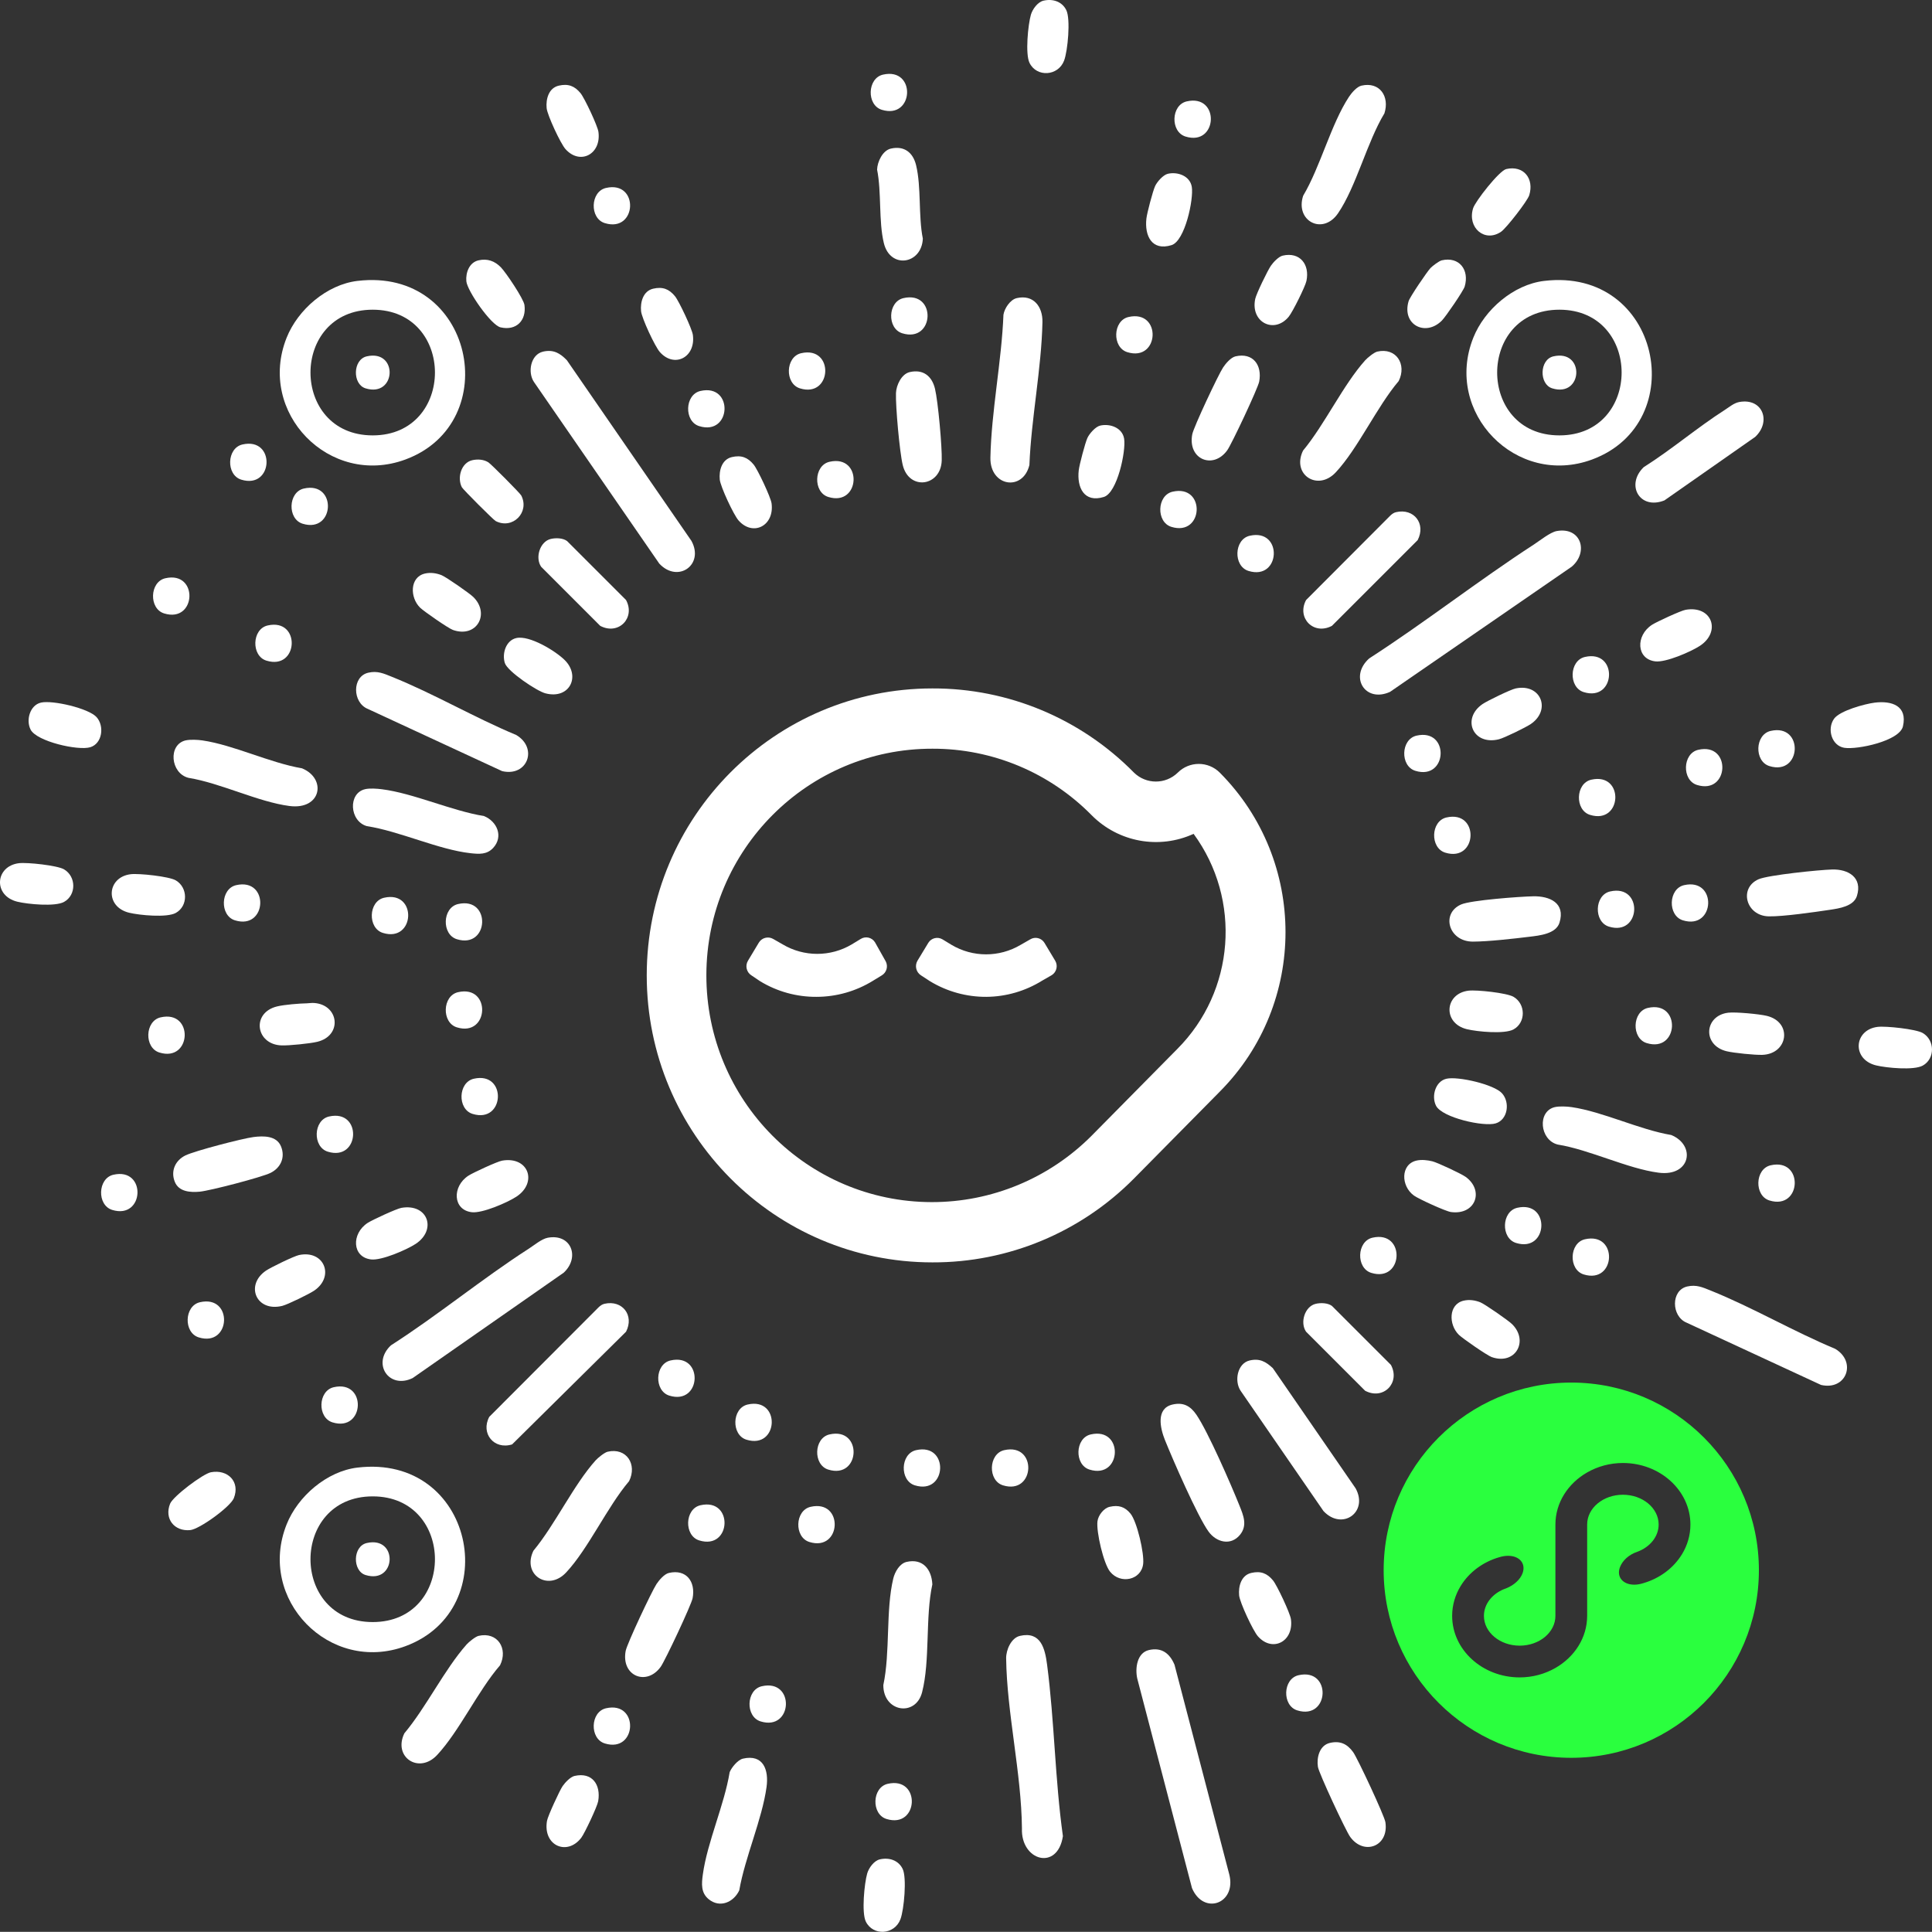 <?xml version="1.0" encoding="UTF-8"?>
<svg id="_图层_1" data-name="图层 1" xmlns="http://www.w3.org/2000/svg" viewBox="0 0 1227.57 1227.47">
  <rect x="0" y="0" width="1227.57" height="1227.47" fill="#333333" stroke="none"/>
  <defs>
    <style>
      .cls-1 {
        fill: #2aff3e;
        fill-rule: evenodd;
      }

      .cls-2 {
        fill: #fff;
      }
    </style>
  </defs>
  <path class="cls-2" d="M227.1,932.49c73.96-8.84,93.84,90.08,30.48,113.48-48.16,17.78-94.48-29.79-75.44-77.44,7.13-17.86,25.56-33.72,44.96-36.04ZM236.82,950.78c-52.72,0-52.72,79.86,0,79.86s52.72-79.86,0-79.86Z"/>
  <path class="cls-2" d="M227.1,178.49c73.96-8.84,93.84,90.08,30.48,113.48-48.16,17.78-94.48-29.79-75.44-77.44,7.13-17.86,25.56-33.72,44.96-36.04ZM236.82,196.78c-52.72,0-52.72,79.86,0,79.86,52.72,0,52.72-79.86,0-79.86Z"/>
  <path class="cls-2" d="M981.1,178.49c73.96-8.84,93.84,90.08,30.48,113.48-48.16,17.78-94.48-29.79-75.44-77.44,7.13-17.86,25.56-33.72,44.96-36.04ZM990.82,196.78c-52.72,0-52.72,79.86,0,79.86s52.72-79.86,0-79.86Z"/>
  <path class="cls-2" d="M730.03,1048.42c8.16-1.88,13.23,2.19,16.24,9.34l34.79,133.21c4.73,18.55-16.27,26.23-23.69,8.69l-34.79-133.21c-1.41-6.48-.16-16.28,7.45-18.03Z"/>
  <path class="cls-2" d="M345.03,223.42c6.58-1.51,10.74.95,15.14,5.44l79.17,114.83c8.28,15.13-8.59,27.09-20.43,14.43l-79.62-115.38c-4.19-6.14-2.15-17.49,5.73-19.31Z"/>
  <path class="cls-2" d="M989.05,337.44c15.54-2.87,20.5,13.31,9.62,22.61l-115.45,79.55c-15.84,7.21-26.22-9.6-13.25-21.25,35.6-22.97,69.12-49.31,104.63-72.37,3.8-2.47,10.38-7.79,14.45-8.54Z"/>
  <path class="cls-2" d="M648.03,1039.42c13.29-3.06,15.95,8.04,17.28,18.3,4.7,36.05,5,72.89,10.05,108.94-3.38,22.32-26.86,15.7-26.03-4.96-.35-35.2-9.59-73.32-10.04-108.03-.07-5.3,3.18-12.96,8.74-14.24Z"/>
  <path class="cls-2" d="M348.05,786.44c14.97-2.76,20.56,12.47,10.17,22.17l-96.01,66.99c-15.11,7.38-26.16-9.27-13.8-20.8,29.81-19.1,57.92-42.33,87.59-61.41,3.39-2.18,8.2-6.24,12.04-6.95Z"/>
  <path class="cls-2" d="M794.03,864.42c6.38-1.47,10.24.76,14.7,4.88l52.62,76.38c8.28,15.13-8.59,27.09-20.43,14.43l-52.62-76.38c-4.19-6.14-2.15-17.49,5.73-19.31Z"/>
  <path class="cls-2" d="M646.03,189.42c10.56-2.44,16.53,5.33,16.33,15.24-.6,29.33-7.11,61.19-8.29,90.79-4.11,17.02-25.15,13.76-24.78-4.7.59-29.32,7.12-61.19,8.29-90.79.67-4.04,4.27-9.57,8.45-10.54Z"/>
  <path class="cls-2" d="M234.03,427.42c5.85-1.34,9.84.55,14.97,2.61,26.46,10.63,52.54,25.96,79.02,36.98,13.93,8.24,7.21,26.7-8.96,22.96l-85.43-39.57c-9.75-4.02-10.05-20.59.4-22.98Z"/>
  <path class="cls-2" d="M1072.03,817.42c5.85-1.34,9.84.55,14.97,2.61,26.46,10.63,52.54,25.96,79.02,36.98,13.93,8.24,7.21,26.7-8.96,22.96l-85.43-39.57c-9.75-4.02-10.05-20.59.4-22.98Z"/>
  <path class="cls-2" d="M384.03,828.42c11.41-2.63,19.1,7.36,13.75,17.74l-72.4,71.6c-11.5,3.58-20.11-7.03-14.51-17.51l69.44-69.57c1.06-1.03,2.25-1.92,3.73-2.26Z"/>
  <path class="cls-2" d="M386.03,922.42c12.1-2.82,18.96,8.08,13.69,18.69-13.89,16.34-25.87,42.89-39.99,58.01-11.52,12.33-28.17,1.35-20.8-13.8,13.83-16.66,25.49-41.79,39.55-57.45,1.42-1.58,5.6-4.98,7.55-5.44Z"/>
  <path class="cls-2" d="M875.03,223.42c12.1-2.82,18.96,8.08,13.69,18.69-13.89,16.34-25.87,42.89-39.99,58.01-11.52,12.33-28.17,1.35-20.8-13.8,13.83-16.66,25.49-41.79,39.55-57.45,1.42-1.58,5.6-4.98,7.55-5.44Z"/>
  <path class="cls-2" d="M865.03,54.42c11.67-2.69,18.03,6.94,14.61,17.6-11.01,18.13-17.93,46.64-29.48,63.52-9.72,14.19-27.38,4.86-22.15-11.15,10.91-18.34,17.73-45.61,29.12-62.88,1.65-2.5,4.96-6.41,7.9-7.09Z"/>
  <path class="cls-2" d="M232.04,501.42c2.91-.66,7.5-.34,10.53.05,20.2,2.55,44.3,13.7,64.96,17.04,8.4,3.43,12.44,13.09,5.83,20.24-3.99,4.31-8.85,3.97-14.43,3.36-20.16-2.22-45.11-14-65.81-17.19-11.11-3.13-12.13-21-1.09-23.49Z"/>
  <path class="cls-2" d="M472.03,1117.42c13-2.99,16.53,7.15,15.03,18.03-2.84,20.62-13.69,44.66-17.34,65.66-3.64,7.68-12.39,11.38-19.43,5.63-4.99-4.09-4.54-9.78-3.71-15.77,2.81-20.44,13.63-44.1,17.04-64.96,1.23-3,5.15-7.83,8.41-8.58Z"/>
  <path class="cls-2" d="M988.04,703.42c2.8-.63,7.63-.4,10.55.03,19.79,2.89,43,14.29,63.28,17.72,15.81,6.48,12.39,26.58-7.96,23.95-19.76-2.55-43.81-14.6-64.12-17.88-11.51-2.85-13.18-21.24-1.75-23.83Z"/>
  <path class="cls-2" d="M118.04,470.42c2.8-.63,7.63-.4,10.55.03,19.79,2.89,43,14.29,63.28,17.72,15.81,6.48,12.39,26.58-7.96,23.95-19.76-2.55-43.81-14.6-64.12-17.88-11.51-2.85-13.18-21.24-1.75-23.83Z"/>
  <path class="cls-2" d="M1105.05,255.44c14.97-2.76,20.56,12.47,10.17,22.17l-57.66,40.34c-15.79,6.27-24.78-9.96-13.14-21.14,17.64-11.13,34.11-25.23,51.59-36.41,2.8-1.79,5.7-4.33,9.04-4.95Z"/>
  <path class="cls-2" d="M304.03,1039.42c12.1-2.82,18.96,8.08,13.69,18.69-14.04,16.22-25.83,41.82-39.99,57.01-11.51,12.34-28.17,1.35-20.8-13.8,13.96-16.66,25.46-40.55,39.55-56.45,1.39-1.57,5.61-4.99,7.55-5.44Z"/>
  <path class="cls-2" d="M576.03,992.42c10.3-2.37,15.91,4.72,16.37,14.29-4.56,20.96-1.32,48.33-6.52,68.55-4.06,15.76-24.65,12.64-24.63-4.56,4.46-20.82,1.47-47.59,6.33-67.74.99-4.11,3.98-9.51,8.45-10.54Z"/>
  <path class="cls-2" d="M745.03,892.42c6.86-1.58,11.35.93,15.13,6.45,7.39,10.8,22.02,44.39,27.34,57.66,2.53,6.31,5.29,12.67.35,18.7-5.81,7.1-14.99,4.78-19.96-2.09-6.99-9.66-22.73-45.77-27.74-58.26-2.9-7.24-5.91-19.98,4.88-22.46Z"/>
  <path class="cls-2" d="M887.03,325.42c11.41-2.63,19.1,7.36,13.75,17.74l-54.5,54.5c-11.64,6.16-22.52-5.04-16.41-16.41l53.44-53.57c1.06-1.03,2.25-1.92,3.73-2.26Z"/>
  <path class="cls-2" d="M566.03,94.42c8.51-1.96,14.09,2.49,16.04,10.54,3.39,14.01,1.38,32.22,4.29,46.69-.77,16.4-20.76,19.44-24.78,2.8-3.39-14.01-1.38-32.22-4.29-46.69.18-5.01,3.5-12.13,8.74-13.34Z"/>
  <path class="cls-2" d="M161.08,722.46c6.19-.78,14.66-1,17.49,6s-.26,13.61-6.7,16.79c-5.61,2.77-38.56,11.36-45.05,11.94-5.8.52-13.17.11-15.74-6.24-2.78-6.89.26-13.61,6.7-16.79,5.83-2.88,36.37-10.82,43.3-11.7Z"/>
  <path class="cls-2" d="M1164.14,552.47c10.27-.27,19.37,5.08,15.73,16.79-2.06,6.63-11.39,7.95-17.18,8.82-9.78,1.46-29.64,4.33-38.82,4.16-14.49-.27-19.19-17.93-6.56-23.55,6.07-2.7,38.79-6.01,46.83-6.22Z"/>
  <path class="cls-2" d="M578.03,236.42c8.51-1.96,14.09,2.49,16.04,10.54,1.97,8.16,4.59,37.2,4.29,45.69-.59,16.48-20.8,19.28-24.78,2.8-1.97-8.16-4.59-37.2-4.29-45.69.18-5.01,3.5-12.13,8.74-13.34Z"/>
  <path class="cls-2" d="M974.13,569.49c10.46-.2,20.66,4.17,16.75,16.77-2.22,7.16-12.84,8.18-19.06,8.94-10.03,1.22-26.27,3.08-35.99,3.09-15.43.01-20.42-17.89-7.51-23.58,6.25-2.76,37.5-5.05,45.81-5.21Z"/>
  <path class="cls-2" d="M425.03,999.42c11.11-2.56,17.04,5.59,15.05,16.05-.8,4.2-17.48,39.74-20.33,43.67-8.95,12.36-25.23,5.77-22.2-10.2.86-4.52,16.53-37.82,19.57-42.43,1.65-2.5,4.96-6.41,7.9-7.09Z"/>
  <path class="cls-2" d="M785.03,226.42c11.11-2.56,17.04,5.59,15.05,16.05-.8,4.2-17.48,39.74-20.33,43.67-8.95,12.36-25.23,5.77-22.2-10.2.86-4.52,16.53-37.82,19.57-42.43,1.65-2.5,4.96-6.41,7.9-7.09Z"/>
  <path class="cls-2" d="M845.03,1107.42c6.5-1.5,10.98.67,14.73,5.85,2.85,3.94,19.88,40.47,20.5,44.49,2.36,15.41-13.64,21.44-22.37,9.38-2.85-3.94-19.88-40.46-20.5-44.49-.9-5.85.93-13.68,7.64-15.23Z"/>
  <path class="cls-2" d="M836.03,828.42c3.14-.72,7.58-.62,10.25,1.33l37.5,37.5c6.11,11.37-4.77,22.57-16.41,16.41l-37.5-37.5c-4.02-5.77-.85-16.13,6.16-17.74Z"/>
  <path class="cls-2" d="M350.03,342.42c3.14-.72,7.58-.62,10.25,1.33l37.5,37.5c6.11,11.37-4.77,22.57-16.41,16.41l-37.5-37.5c-4.02-5.77-.85-16.13,6.16-17.74Z"/>
  <path class="cls-2" d="M304.03,165.42c5.62-1.29,10.29.41,14.19,4.39,3.17,3.22,14.47,20.01,15.01,23.98,1.35,9.84-5.2,16.53-15.21,14.2-6.07-1.42-21.15-23.17-21.71-29.29-.49-5.41,1.81-11.92,7.71-13.28Z"/>
  <path class="cls-2" d="M916.03,165.42c11.14-2.6,17.72,6.04,14.62,16.62-.83,2.82-12.06,19.16-14.43,21.57-10.33,10.53-25.64,2.84-21.22-12.22.79-2.68,11.67-18.66,13.92-21.08,1.22-1.3,5.46-4.5,7.11-4.88Z"/>
  <path class="cls-2" d="M270.03,364.42c3.51-.81,7.24-.27,10.53,1.04,2.89,1.15,17.78,11.51,20.16,13.85,10.84,10.64,2.2,26.31-12.95,20.95-2.86-1.01-18.46-11.81-20.85-14.16-6.54-6.42-6.67-19.43,3.1-21.68Z"/>
  <path class="cls-2" d="M930.03,826.42c3.51-.81,7.24-.27,10.53,1.04,2.89,1.15,17.78,11.51,20.16,13.85,10.84,10.64,2.2,26.31-12.95,20.95-2.86-1.01-18.46-11.81-20.85-14.16-6.54-6.42-6.67-19.43,3.1-21.68Z"/>
  <path class="cls-2" d="M328.03,405.42c8.34-1.92,24.77,8.08,30.69,13.89,10.46,10.27,3.23,25.29-12.22,21.21-5.46-1.44-24.07-13.93-25.74-19.26-1.86-5.97.66-14.32,7.26-15.84Z"/>
  <path class="cls-2" d="M195.13,637.49c1.52-.03,2.77-.34,4.56-.2,15.77,1.2,18.01,20.77,1.88,24.66-4.6,1.11-18.02,2.46-22.69,2.29-16.45-.58-19.31-20.8-2.8-24.78,4.72-1.14,14.1-1.87,19.05-1.97Z"/>
  <path class="cls-2" d="M1098.09,643.46c4.69-.56,19.73.85,24.48,2,16.5,3.98,13.66,24.2-2.8,24.78-4.67.17-18.1-1.18-22.69-2.29-15.59-3.77-14.24-22.67,1.02-24.49Z"/>
  <path class="cls-2" d="M255.06,767.45c16.87-2.9,22.68,14.04,8.96,22.96-5.77,3.75-21.56,10.59-28.22,9.82-12.14-1.4-12.65-16.41-2.17-23.22,2.94-1.91,18.36-9.03,21.43-9.56Z"/>
  <path class="cls-2" d="M365.03,1128.42c11.26-2.6,16.86,5.56,15.05,16.05-.57,3.33-8.58,20.37-10.76,23.23-8.94,11.71-24.48,5.05-21.76-10.76.52-3.04,8-19.26,9.92-22.07,1.52-2.22,4.93-5.85,7.54-6.45Z"/>
  <path class="cls-2" d="M1071.06,387.45c16.87-2.9,22.68,14.04,8.96,22.96-5.77,3.75-21.56,10.59-28.22,9.82-12.14-1.4-12.65-16.41-2.17-23.22,2.94-1.91,18.36-9.03,21.43-9.56Z"/>
  <path class="cls-2" d="M795.03,999.42c5.98-1.38,10.07.19,13.82,4.76,2.6,3.17,10.87,20.79,11.39,24.61,1.93,14.24-11.73,21.29-20.94,10.94-3.14-3.53-11.53-21.53-11.97-26.02-.56-5.71,1.28-12.81,7.71-14.29Z"/>
  <path class="cls-2" d="M319.06,737.45c16.87-2.9,22.68,14.04,8.96,22.96-5.77,3.75-21.56,10.59-28.22,9.82-12.14-1.4-12.65-16.41-2.17-23.22,2.94-1.91,18.36-9.03,21.43-9.56Z"/>
  <path class="cls-2" d="M465.03,290.42c5.98-1.38,10.07.19,13.82,4.76,2.6,3.17,10.87,20.79,11.39,24.61,1.93,14.24-11.73,21.29-20.94,10.94-3.14-3.53-11.53-21.53-11.97-26.02-.56-5.71,1.28-12.81,7.71-14.29Z"/>
  <path class="cls-2" d="M900.03,737.42c3.17-.73,6.96-.3,10.11.47s18.41,7.91,21.12,9.88c11.97,8.68,6.32,24.46-9.35,22.34-3.38-.46-20.55-8.32-23.52-10.47-8.4-6.09-8.51-19.89,1.64-22.22Z"/>
  <path class="cls-2" d="M355.03,54.42c5.98-1.38,10.07.19,13.82,4.76,2.6,3.17,10.87,20.79,11.39,24.61,1.93,14.24-11.73,21.29-20.94,10.94-3.14-3.53-11.53-21.53-11.97-26.02-.56-5.71,1.28-12.81,7.71-14.29Z"/>
  <path class="cls-2" d="M415.03,183.42c5.98-1.38,10.07.19,13.82,4.76,2.6,3.17,10.87,20.79,11.39,24.61,1.93,14.24-11.73,21.29-20.94,10.94-3.14-3.53-11.53-21.53-11.97-26.02-.56-5.71,1.28-12.81,7.71-14.29Z"/>
  <path class="cls-2" d="M134.05,935.44c10.68-1.97,18.7,6.03,14.51,16.51-2.17,5.42-21.79,19.72-27.75,20.26-10.08.92-16.53-7.26-12.74-16.75,1.89-4.72,20.95-19.09,25.97-20.02Z"/>
  <path class="cls-2" d="M1191.08,446.46c10.92-1.38,21.03,1.97,18.03,15.04-2.15,9.38-29.12,14.95-37.23,13.65-8.11-1.3-11.13-11.99-6.56-18.44,3.62-5.12,19.49-9.45,25.76-10.24Z"/>
  <path class="cls-2" d="M919.04,685.42c7.36-1.67,30.28,3.61,35.33,9.25,5.21,5.81,3.68,16.74-3.99,19.1-7.61,2.34-34.07-3.64-37.93-11.18-3.1-6.06-.41-15.58,6.58-17.16Z"/>
  <path class="cls-2" d="M26.04,446.42c7.36-1.67,30.28,3.61,35.33,9.25s3.68,16.74-3.99,19.1-34.07-3.64-37.93-11.18c-3.1-6.06-.41-15.58,6.58-17.16Z"/>
  <path class="cls-2" d="M699.03,270.42c6.34-1.46,14.12,1.42,15.23,8.34,1.25,7.76-4.31,34.34-12.89,37-12.54,3.89-17.21-6.01-15.95-16.94.42-3.62,4.04-17.28,5.49-20.51,1.22-2.72,5.12-7.2,8.11-7.88Z"/>
  <path class="cls-2" d="M705.03,957.42c5.67-1.31,9.7-.06,13.27,4.31,4.17,5.11,8.85,25.34,8.05,32-1.24,10.28-14.39,13.03-20.99,4.95-4.17-5.1-8.85-25.34-8.05-32,.46-3.8,3.92-8.38,7.73-9.26Z"/>
  <path class="cls-2" d="M742.03,110.42c6.34-1.46,14.12,1.42,15.23,8.34,1.25,7.76-4.31,34.34-12.89,37-12.54,3.89-17.21-6.01-15.95-16.94.42-3.62,4.04-17.28,5.49-20.51,1.22-2.72,5.12-7.2,8.11-7.88Z"/>
  <path class="cls-2" d="M957.03,107.42c11.06-2.55,17.87,6.08,14.63,16.63-1.12,3.65-14.52,20.86-17.84,23.16-10.33,7.14-21.64-2.46-17.84-14.84,1.36-4.44,16.62-23.92,21.05-24.94Z"/>
  <path class="cls-2" d="M83.09,555.46c5.21-.62,24.29,1.4,28.58,3.9,7.79,4.55,7.93,16.33.02,20.71-5.68,3.14-23.07,1.46-29.61-.12-15.6-3.77-14.24-22.67,1.02-24.49Z"/>
  <path class="cls-2" d="M1193.09,652.46c5.21-.62,24.29,1.4,28.58,3.9,7.79,4.55,7.93,16.33.02,20.71-5.68,3.14-23.07,1.46-29.61-.12-15.6-3.77-14.24-22.67,1.02-24.49Z"/>
  <path class="cls-2" d="M663.03.42c5.84-1.35,11.8.5,14.51,6.07,2.77,5.71.9,25.87-1.42,32-3.76,9.95-17.47,10.76-22,1.42-2.74-5.65-.93-24.22.89-30.53,1.01-3.49,4.29-8.1,8.03-8.96Z"/>
  <path class="cls-2" d="M559.03,1181.42c5.84-1.35,11.8.5,14.51,6.07s.9,25.87-1.42,32c-3.76,9.95-17.47,10.76-22,1.42-2.74-5.65-.93-24.22.89-30.53,1.01-3.49,4.29-8.1,8.03-8.96Z"/>
  <path class="cls-2" d="M12.09,548.46c5.21-.62,24.29,1.4,28.58,3.9,7.79,4.55,7.93,16.33.02,20.71-5.68,3.14-23.07,1.46-29.61-.12-15.6-3.77-14.24-22.67,1.02-24.49Z"/>
  <path class="cls-2" d="M933.09,629.46c5.21-.62,24.29,1.4,28.58,3.9,7.79,4.55,7.93,16.33.02,20.71-5.68,3.14-23.07,1.46-29.61-.12-15.6-3.77-14.24-22.67,1.02-24.49Z"/>
  <path class="cls-2" d="M815.03,162.42c10.95-2.52,17.26,5.64,15.07,16.06-.76,3.64-8.76,19.69-11.25,22.74-9.14,11.17-24.44,3.65-21.3-11.3.68-3.24,7.86-18.01,9.94-21.05,1.52-2.22,4.93-5.85,7.54-6.45Z"/>
  <path class="cls-2" d="M963.04,437.43c16.01-3.36,22.77,13.63,9.61,22.61-3.12,2.13-16.9,8.86-20.3,9.7-16.57,4.08-23.77-13.21-10.37-22.37,3.04-2.08,17.82-9.26,21.05-9.94Z"/>
  <path class="cls-2" d="M190.04,797.43c16.01-3.36,22.77,13.63,9.61,22.61-3.12,2.13-16.9,8.86-20.3,9.7-16.57,4.08-23.77-13.21-10.37-22.37,3.04-2.08,17.82-9.26,21.05-9.94Z"/>
  <path class="cls-2" d="M300.03,292.42c3.41-.78,7.27-.54,10.25,1.33,1.78,1.12,20.16,19.6,20.92,21.08,5.48,10.65-5.47,21.79-16.25,16.25-1.44-.74-20.76-20.06-21.5-21.5-3.11-6.05-.41-15.55,6.58-17.16Z"/>
  <path class="cls-2" d="M900.03,467.42c21.29-4.9,19.82,28.72-.76,22.34-9.75-3.02-9.25-20.03.76-22.34Z"/>
  <path class="cls-2" d="M1125.03,464.42c21.29-4.9,19.82,28.72-.76,22.34-9.75-3.02-9.25-20.03.76-22.34Z"/>
  <path class="cls-2" d="M209.03,709.42c21.29-4.9,19.82,28.72-.76,22.34-9.75-3.02-9.25-20.03.76-22.34Z"/>
  <path class="cls-2" d="M1007.03,417.42c21.29-4.9,19.82,28.72-.76,22.34-9.75-3.02-9.25-20.03.76-22.34Z"/>
  <path class="cls-2" d="M102.03,646.42c21.29-4.9,19.82,28.72-.76,22.34-9.75-3.02-9.25-20.03.76-22.34Z"/>
  <path class="cls-2" d="M170.03,397.42c21.29-4.9,19.82,28.72-.76,22.34-9.75-3.02-9.25-20.03.76-22.34Z"/>
  <path class="cls-2" d="M105.03,367.42c21.29-4.9,19.82,28.72-.76,22.34-9.75-3.02-9.25-20.03.76-22.34Z"/>
  <path class="cls-2" d="M1079.03,476.42c21.29-4.9,19.82,28.72-.76,22.34-9.75-3.02-9.25-20.03.76-22.34Z"/>
  <path class="cls-2" d="M1125.03,740.42c21.29-4.9,19.82,28.72-.76,22.34-9.75-3.02-9.25-20.03.76-22.34Z"/>
  <path class="cls-2" d="M72.03,746.42c21.29-4.9,19.82,28.72-.76,22.34-9.75-3.02-9.25-20.03.76-22.34Z"/>
  <path class="cls-2" d="M794.03,340.42c21.29-4.9,19.82,28.72-.76,22.34-9.75-3.02-9.25-20.03.76-22.34Z"/>
  <path class="cls-2" d="M964.03,767.42c21.29-4.9,19.82,28.72-.76,22.34-9.75-3.02-9.25-20.03.76-22.34Z"/>
  <path class="cls-2" d="M745.03,312.42c21.29-4.9,19.82,28.72-.76,22.34-9.75-3.02-9.25-20.03.76-22.34Z"/>
  <path class="cls-2" d="M872.03,786.42c21.29-4.9,19.82,28.72-.76,22.34-9.75-3.02-9.25-20.03.76-22.34Z"/>
  <path class="cls-2" d="M1007.03,787.42c21.29-4.9,19.82,28.72-.76,22.34-9.75-3.02-9.25-20.03.76-22.34Z"/>
  <path class="cls-2" d="M193.03,310.42c21.29-4.9,19.82,28.72-.76,22.34-9.75-3.02-9.25-20.03.76-22.34Z"/>
  <path class="cls-2" d="M527.03,293.42c21.29-4.9,19.82,28.72-.76,22.34-9.75-3.02-9.25-20.03.76-22.34Z"/>
  <path class="cls-2" d="M574.03,189.42c21.29-4.9,19.82,28.72-.76,22.34-9.75-3.02-9.25-20.03.76-22.34Z"/>
  <path class="cls-2" d="M127.03,827.42c21.29-4.9,19.82,28.72-.76,22.34-9.75-3.02-9.25-20.03.76-22.34Z"/>
  <path class="cls-2" d="M154.03,282.42c21.29-4.9,19.82,28.72-.76,22.34-9.75-3.02-9.25-20.03.76-22.34Z"/>
  <path class="cls-2" d="M445.03,248.42c21.29-4.9,19.82,28.72-.76,22.34-9.75-3.02-9.25-20.03.76-22.34Z"/>
  <path class="cls-2" d="M426.03,864.42c21.29-4.9,19.82,28.72-.76,22.34-9.75-3.02-9.25-20.03.76-22.34Z"/>
  <path class="cls-2" d="M301.03,685.42c21.29-4.9,19.82,28.72-.76,22.34-9.75-3.02-9.25-20.03.76-22.34Z"/>
  <path class="cls-2" d="M564.03,1133.42c21.29-4.9,19.82,28.72-.76,22.34-9.75-3.02-9.25-20.03.76-22.34Z"/>
  <path class="cls-2" d="M212.03,881.42c21.29-4.9,19.82,28.72-.76,22.34-9.75-3.02-9.25-20.03.76-22.34Z"/>
  <path class="cls-2" d="M475.03,892.42c21.29-4.9,19.82,28.72-.76,22.34-9.75-3.02-9.25-20.03.76-22.34Z"/>
  <path class="cls-2" d="M509.03,224.42c21.29-4.9,19.82,28.72-.76,22.34-9.75-3.02-9.25-20.03.76-22.34Z"/>
  <path class="cls-2" d="M527.03,911.42c21.29-4.9,19.82,28.72-.76,22.34-9.75-3.02-9.25-20.03.76-22.34Z"/>
  <path class="cls-2" d="M693.03,911.42c21.29-4.9,19.82,28.72-.76,22.34-9.75-3.02-9.25-20.03.76-22.34Z"/>
  <path class="cls-2" d="M582.03,921.42c21.29-4.9,19.82,28.72-.76,22.34-9.75-3.02-9.25-20.03.76-22.34Z"/>
  <path class="cls-2" d="M638.03,921.42c21.29-4.9,19.82,28.72-.76,22.34-9.75-3.02-9.25-20.03.76-22.34Z"/>
  <path class="cls-2" d="M717.03,201.42c21.29-4.9,19.82,28.72-.76,22.34-9.75-3.02-9.25-20.03.76-22.34Z"/>
  <path class="cls-2" d="M385.03,119.42c21.29-4.9,19.82,28.72-.76,22.34-9.75-3.02-9.25-20.03.76-22.34Z"/>
  <path class="cls-2" d="M754.03,64.42c21.29-4.9,19.82,28.72-.76,22.34-9.75-3.02-9.25-20.03.76-22.34Z"/>
  <path class="cls-2" d="M561.03,47.42c21.29-4.9,19.82,28.72-.76,22.34-9.75-3.02-9.25-20.03.76-22.34Z"/>
  <path class="cls-2" d="M291.03,574.42c21.29-4.9,19.82,28.72-.76,22.34-9.75-3.02-9.25-20.03.76-22.34Z"/>
  <path class="cls-2" d="M244.03,570.42c21.29-4.9,19.82,28.72-.76,22.34-9.75-3.02-9.25-20.03.76-22.34Z"/>
  <path class="cls-2" d="M515.03,957.42c21.29-4.9,19.82,28.72-.76,22.34-9.75-3.02-9.25-20.03.76-22.34Z"/>
  <path class="cls-2" d="M1023.03,566.42c21.29-4.9,19.82,28.72-.76,22.34-9.75-3.02-9.25-20.03.76-22.34Z"/>
  <path class="cls-2" d="M825.03,1064.42c21.29-4.9,19.82,28.72-.76,22.34-9.75-3.02-9.25-20.03.76-22.34Z"/>
  <path class="cls-2" d="M1070.03,562.42c21.29-4.9,19.82,28.72-.76,22.34-9.75-3.02-9.25-20.03.76-22.34Z"/>
  <path class="cls-2" d="M150.03,562.42c21.29-4.9,19.82,28.72-.76,22.34-9.75-3.02-9.25-20.03.76-22.34Z"/>
  <path class="cls-2" d="M291.03,630.42c21.29-4.9,19.82,28.72-.76,22.34-9.75-3.02-9.25-20.03.76-22.34Z"/>
  <path class="cls-2" d="M919.03,519.42c21.29-4.9,19.82,28.72-.76,22.34-9.75-3.02-9.25-20.03.76-22.34Z"/>
  <path class="cls-2" d="M1047.03,640.42c21.29-4.9,19.82,28.72-.76,22.34-9.75-3.02-9.25-20.03.76-22.34Z"/>
  <path class="cls-2" d="M1011.03,495.42c21.29-4.9,19.82,28.72-.76,22.34-9.75-3.02-9.25-20.03.76-22.34Z"/>
  <path class="cls-2" d="M445.03,956.42c21.29-4.9,19.82,28.72-.76,22.34-9.75-3.02-9.25-20.03.76-22.34Z"/>
  <path class="cls-2" d="M484.03,1071.42c21.29-4.9,19.82,28.72-.76,22.34-9.75-3.02-9.25-20.03.76-22.34Z"/>
  <path class="cls-2" d="M385.03,1085.42c21.29-4.9,19.82,28.72-.76,22.34-9.75-3.02-9.25-20.03.76-22.34Z"/>
  <path class="cls-2" d="M233.03,980.42c20.18-4.61,18.83,26.38-.76,20.33-8.42-2.6-8.17-18.29.76-20.33Z"/>
  <path class="cls-2" d="M233.03,226.42c20.18-4.61,18.83,26.38-.76,20.33-8.43-2.6-8.17-18.29.76-20.33Z"/>
  <path class="cls-2" d="M987.03,226.42c20.18-4.61,18.83,26.38-.76,20.33-8.43-2.6-8.17-18.29.76-20.33Z"/>
  <path class="cls-1" d="M1068.68,987.59c-5.27,8.65-14.03,15.28-24.53,18.33-.26.08-.53.16-.79.23-1.62.46-3.29.74-4.93.74-7.27,0-11.38-4.91-9.18-10.98,1.61-4.43,5.85-8.17,11.02-9.91,8.01-2.92,13.61-9.59,13.61-17.34,0-10.45-10.17-18.92-22.71-18.92s-22.71,8.47-22.71,18.92v58.03c0,13.96-8.09,26.19-20.18,33.12-6.59,3.77-14.36,5.99-22.71,5.99-23.65,0-42.89-17.54-42.89-39.11,0-6.86,1.96-13.31,5.38-18.92,5.29-8.69,14.11-15.34,24.67-18.37,0,0,.02,0,.03,0,1.78-.55,3.63-.86,5.45-.86,7.31,0,11.43,4.94,9.22,11.03-1.5,4.13-5.55,7.68-10.26,9.57-.56.19-1.11.4-1.65.62-7.49,3.09-12.65,9.51-12.65,16.95,0,10.45,10.17,18.92,22.71,18.92s22.71-8.47,22.71-18.92v-58.03c0-13.96,8.09-26.19,20.18-33.12,6.59-3.77,14.36-5.99,22.71-5.99,23.65,0,42.89,17.54,42.89,39.11,0,6.86-1.96,13.31-5.38,18.92M998.37,878.47c-65.84,0-119.21,53.37-119.21,119.21s53.37,119.21,119.21,119.21,119.21-53.37,119.21-119.21-53.37-119.21-119.21-119.21"/>
  <path class="cls-2" d="M560.26,619.76l-5.69,3.47c-10.78,6.63-23.18,10.15-35.82,10.15-12.6.07-24.98-3.35-35.76-9.91l-5.51-3.71c-3.16-1.96-4.15-6.11-2.24-9.3l6.9-11.49c1.89-3.17,5.96-4.22,9.14-2.37l6.05,3.46c13.53,8.03,30.34,8.03,43.87,0l5.69-3.46c3.09-1.93,7.15-.98,9.08,2.13l6.84,12.16c1.62,3.17.51,7.05-2.54,8.87h0ZM668.19,619.64l-6.05,3.47c-10.64,6.61-22.88,10.17-35.39,10.27-12.62.07-25.01-3.35-35.82-9.91l-5.69-3.71c-3.15-1.96-4.17-6.09-2.3-9.3l6.96-11.49c1.94-3.04,5.95-3.96,9.02-2.07l5.69,3.46c13.53,8.03,30.33,8.03,43.87,0l6.05-3.46c3.09-1.93,7.15-.98,9.08,2.13l6.9,11.49c1.82,3.16.8,7.2-2.3,9.12h0ZM775.1,693.55l-54.45,55.13c-33.89,34.34-80.07,53.58-128.21,53.42-100.24,0-181.51-81.64-181.51-182.34s81.27-182.34,181.51-182.34c48.14-.15,94.31,19.15,128.14,53.55,7.73,7.49,19.98,7.49,27.71,0,7.39-7.44,19.38-7.45,26.78-.02,0,0,.01.01.02.02,55.61,55.97,55.61,146.61,0,202.58h0ZM758.4,529.81c-21.91,10.04-47.73,5.33-64.74-11.79-26.73-27.17-63.2-42.41-101.22-42.3-79.19-.12-143.49,64.27-143.62,143.82-.12,79.56,63.98,144.15,143.17,144.27,38.1.06,74.66-15.12,101.61-42.18l54.45-55.13c36.61-36.73,41-94.82,10.35-136.69h0Z"/>
</svg>